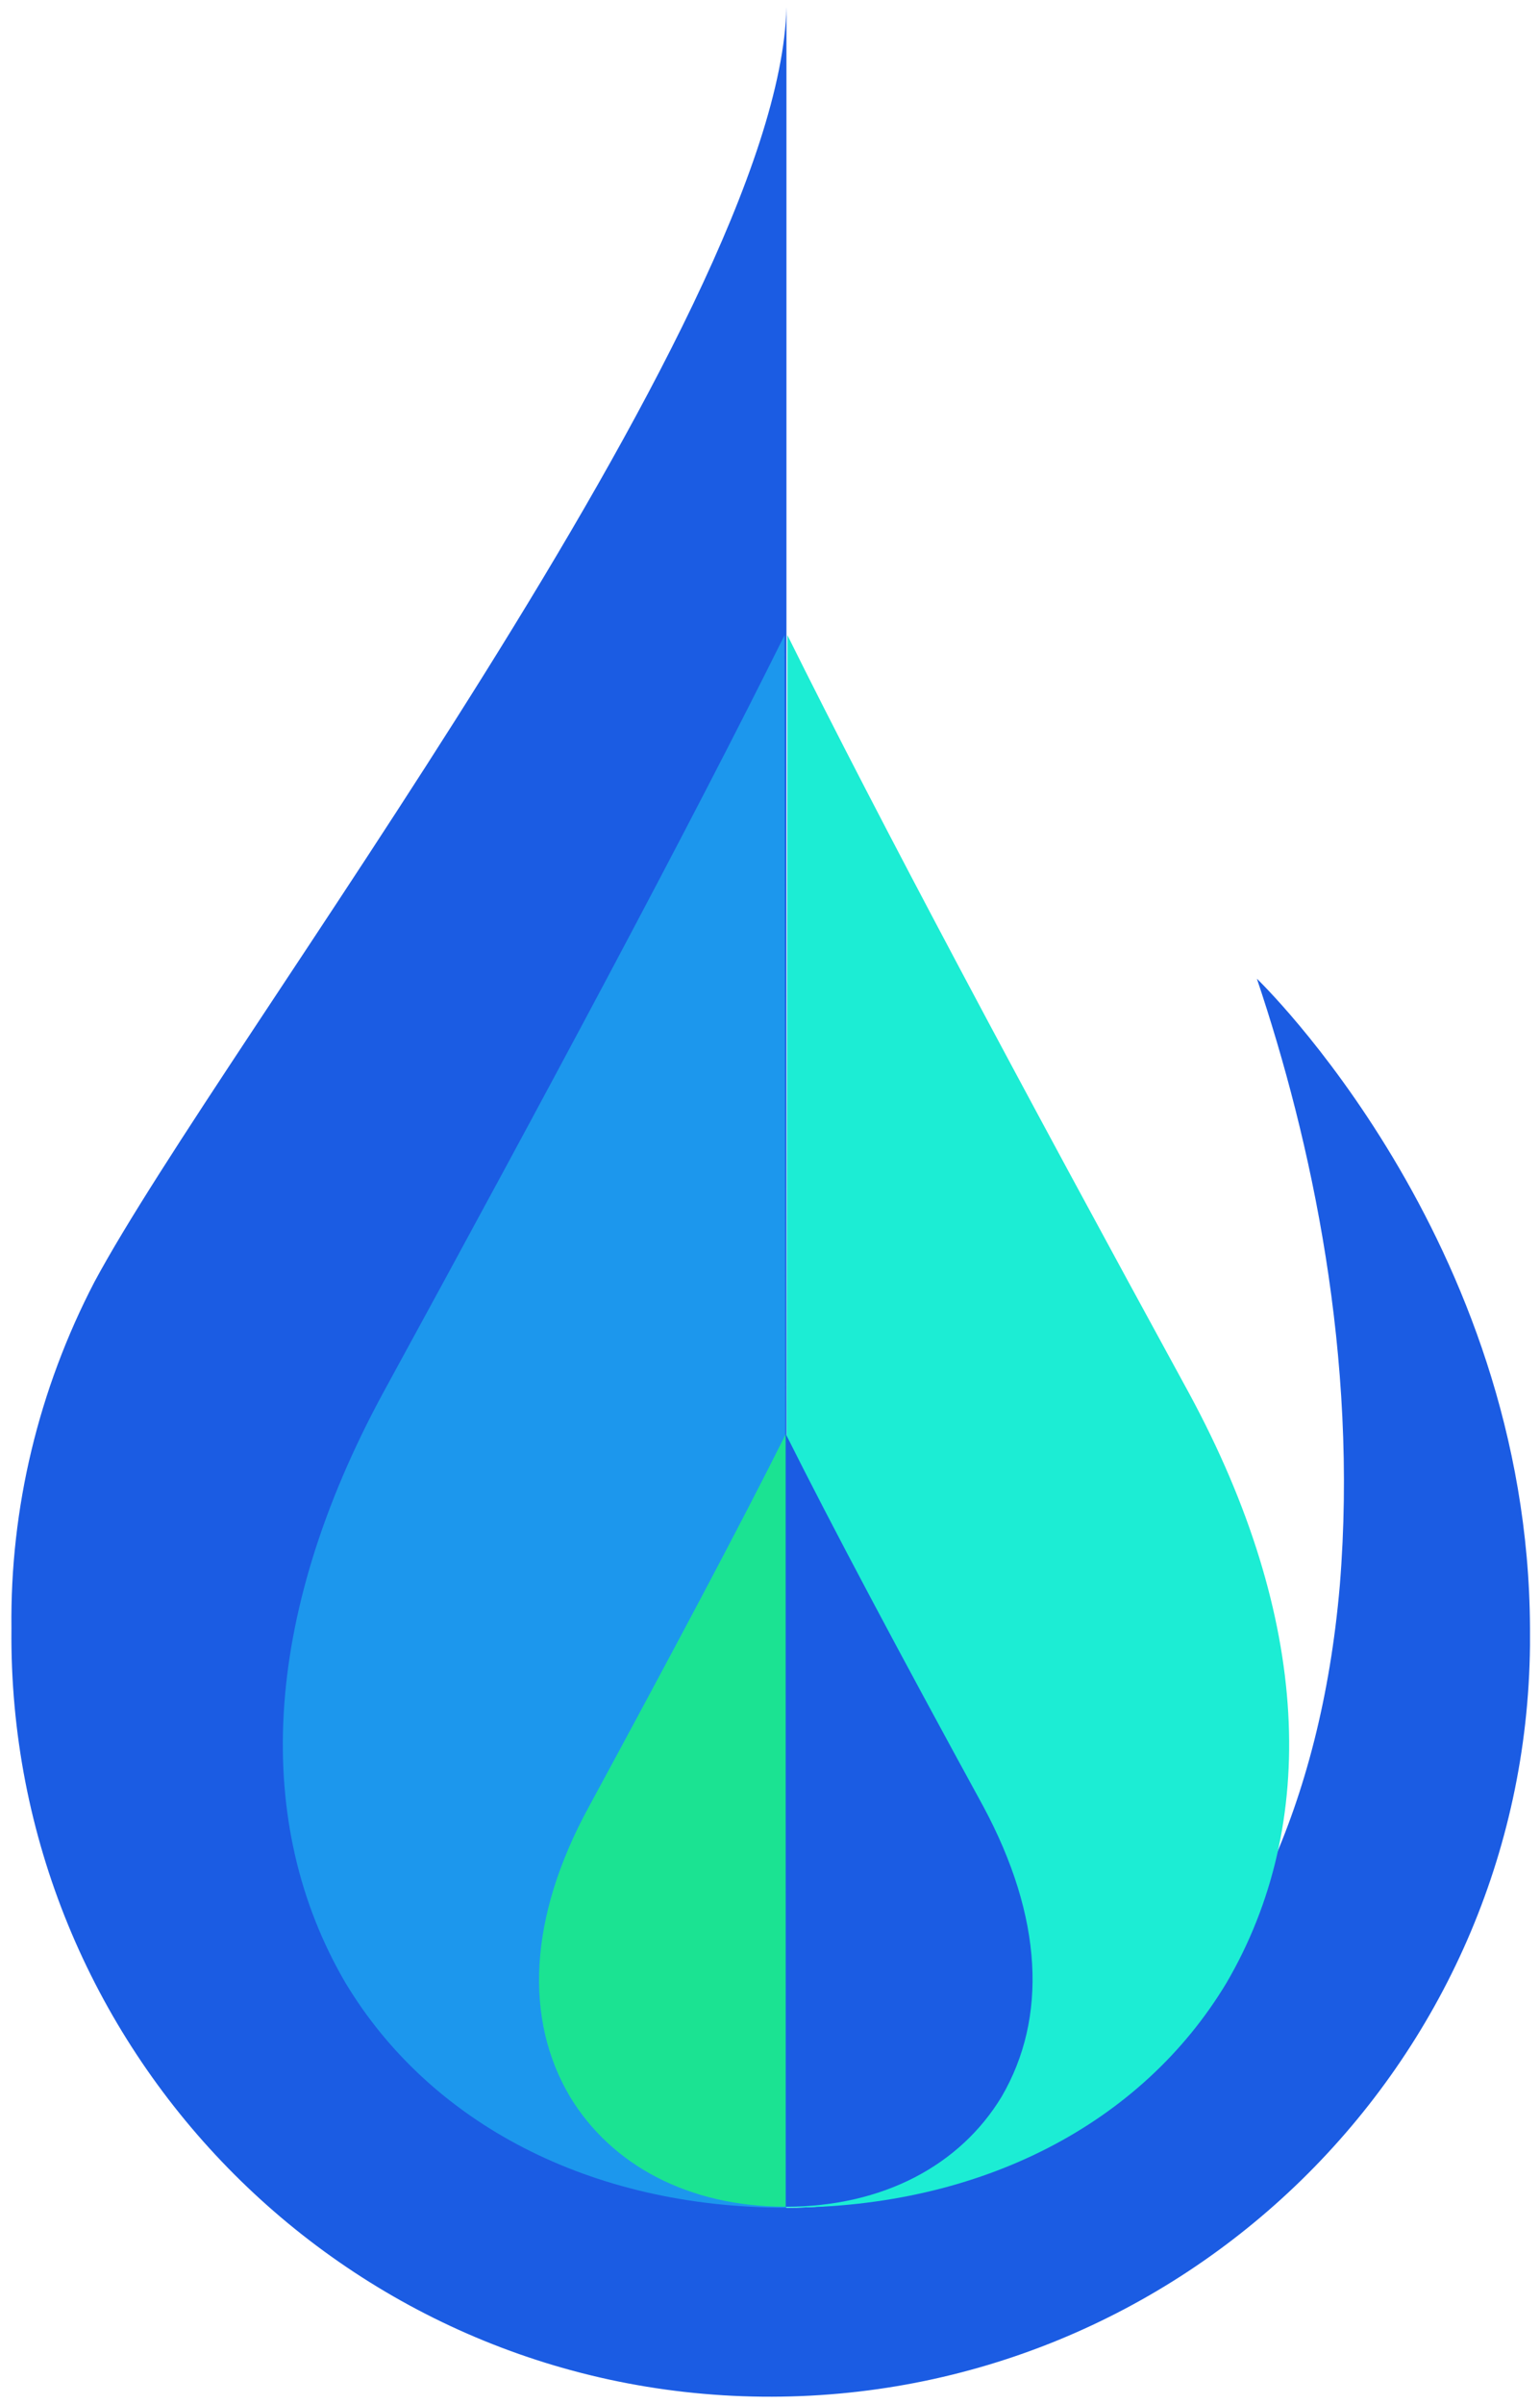 <?xml version="1.0" encoding="utf-8"?>
<!-- Generator: Adobe Illustrator 25.4.1, SVG Export Plug-In . SVG Version: 6.00 Build 0)  -->
<svg version="1.1" id="Layer_1" xmlns="http://www.w3.org/2000/svg" xmlns:xlink="http://www.w3.org/1999/xlink" x="0px" y="0px"
	 viewBox="0 0 107.7 168" style="enable-background:new 0 0 107.7 168;" xml:space="preserve">
<style type="text/css">
	.st0{fill:#1B5CE3;}
	.st1{fill:#1C97ED;}
	.st2{fill:#1CEDD4;}
	.st3{fill:#1BE392;}
</style>
<path id="Path_1956" class="st0" d="M87.9,68.4c3.8,11.3,7.1,26.4,5.8,42.4C91,142.1,70.8,154.3,55,154.3V0.5
	C54.5,22.2,15.4,73.2,6.6,89.6c-3.9,7.5-5.9,15.8-5.8,24.2c-0.3,29.3,23.2,53.4,52.5,53.7c29.3,0.3,53.4-23.2,53.7-52.5
	c0-0.4,0-0.8,0-1.2C106.9,86.6,87.9,68.4,87.9,68.4z"/>
<g id="Group_1311" transform="translate(19.068 43.791)">
	<path id="Path_1957" class="st1" d="M35.9,110.5c-13.7,0-24.9-5.9-30.8-15.7c-6.5-11.1-5.9-25.5,2.6-41.2
		c11.8-21.6,21.6-39.9,28.1-53L35.9,110.5z"/>
	<path id="Path_1958" class="st2" d="M35.9,110.5c13.7,0,24.9-5.9,30.8-15.7c6.5-11.1,5.9-25.5-2.6-41.2
		c-11.8-21.6-21.6-39.9-28.1-53L35.9,110.5z"/>
</g>
<path id="Path_1959" d="M53.1,166.9"/>
<path id="Path_1960" d="M5.8,89.6"/>
<g id="Group_1312" transform="translate(36.955 99.724)">
	<path id="Path_1961" class="st3" d="M18,54.5c-6.8,0-12.2-2.9-15.1-7.7C-0.3,41.4,0,34.3,4.2,26.6C10,15.9,14.8,6.9,18,0.5V54.5z"
		/>
	<path id="Path_1962" class="st0" d="M18,54.5c6.8,0,12.2-2.9,15.1-7.7c3.2-5.5,2.9-12.5-1.3-20.3C26,15.9,21.2,6.9,18,0.5L18,54.5z
		"/>
</g>
</svg>

